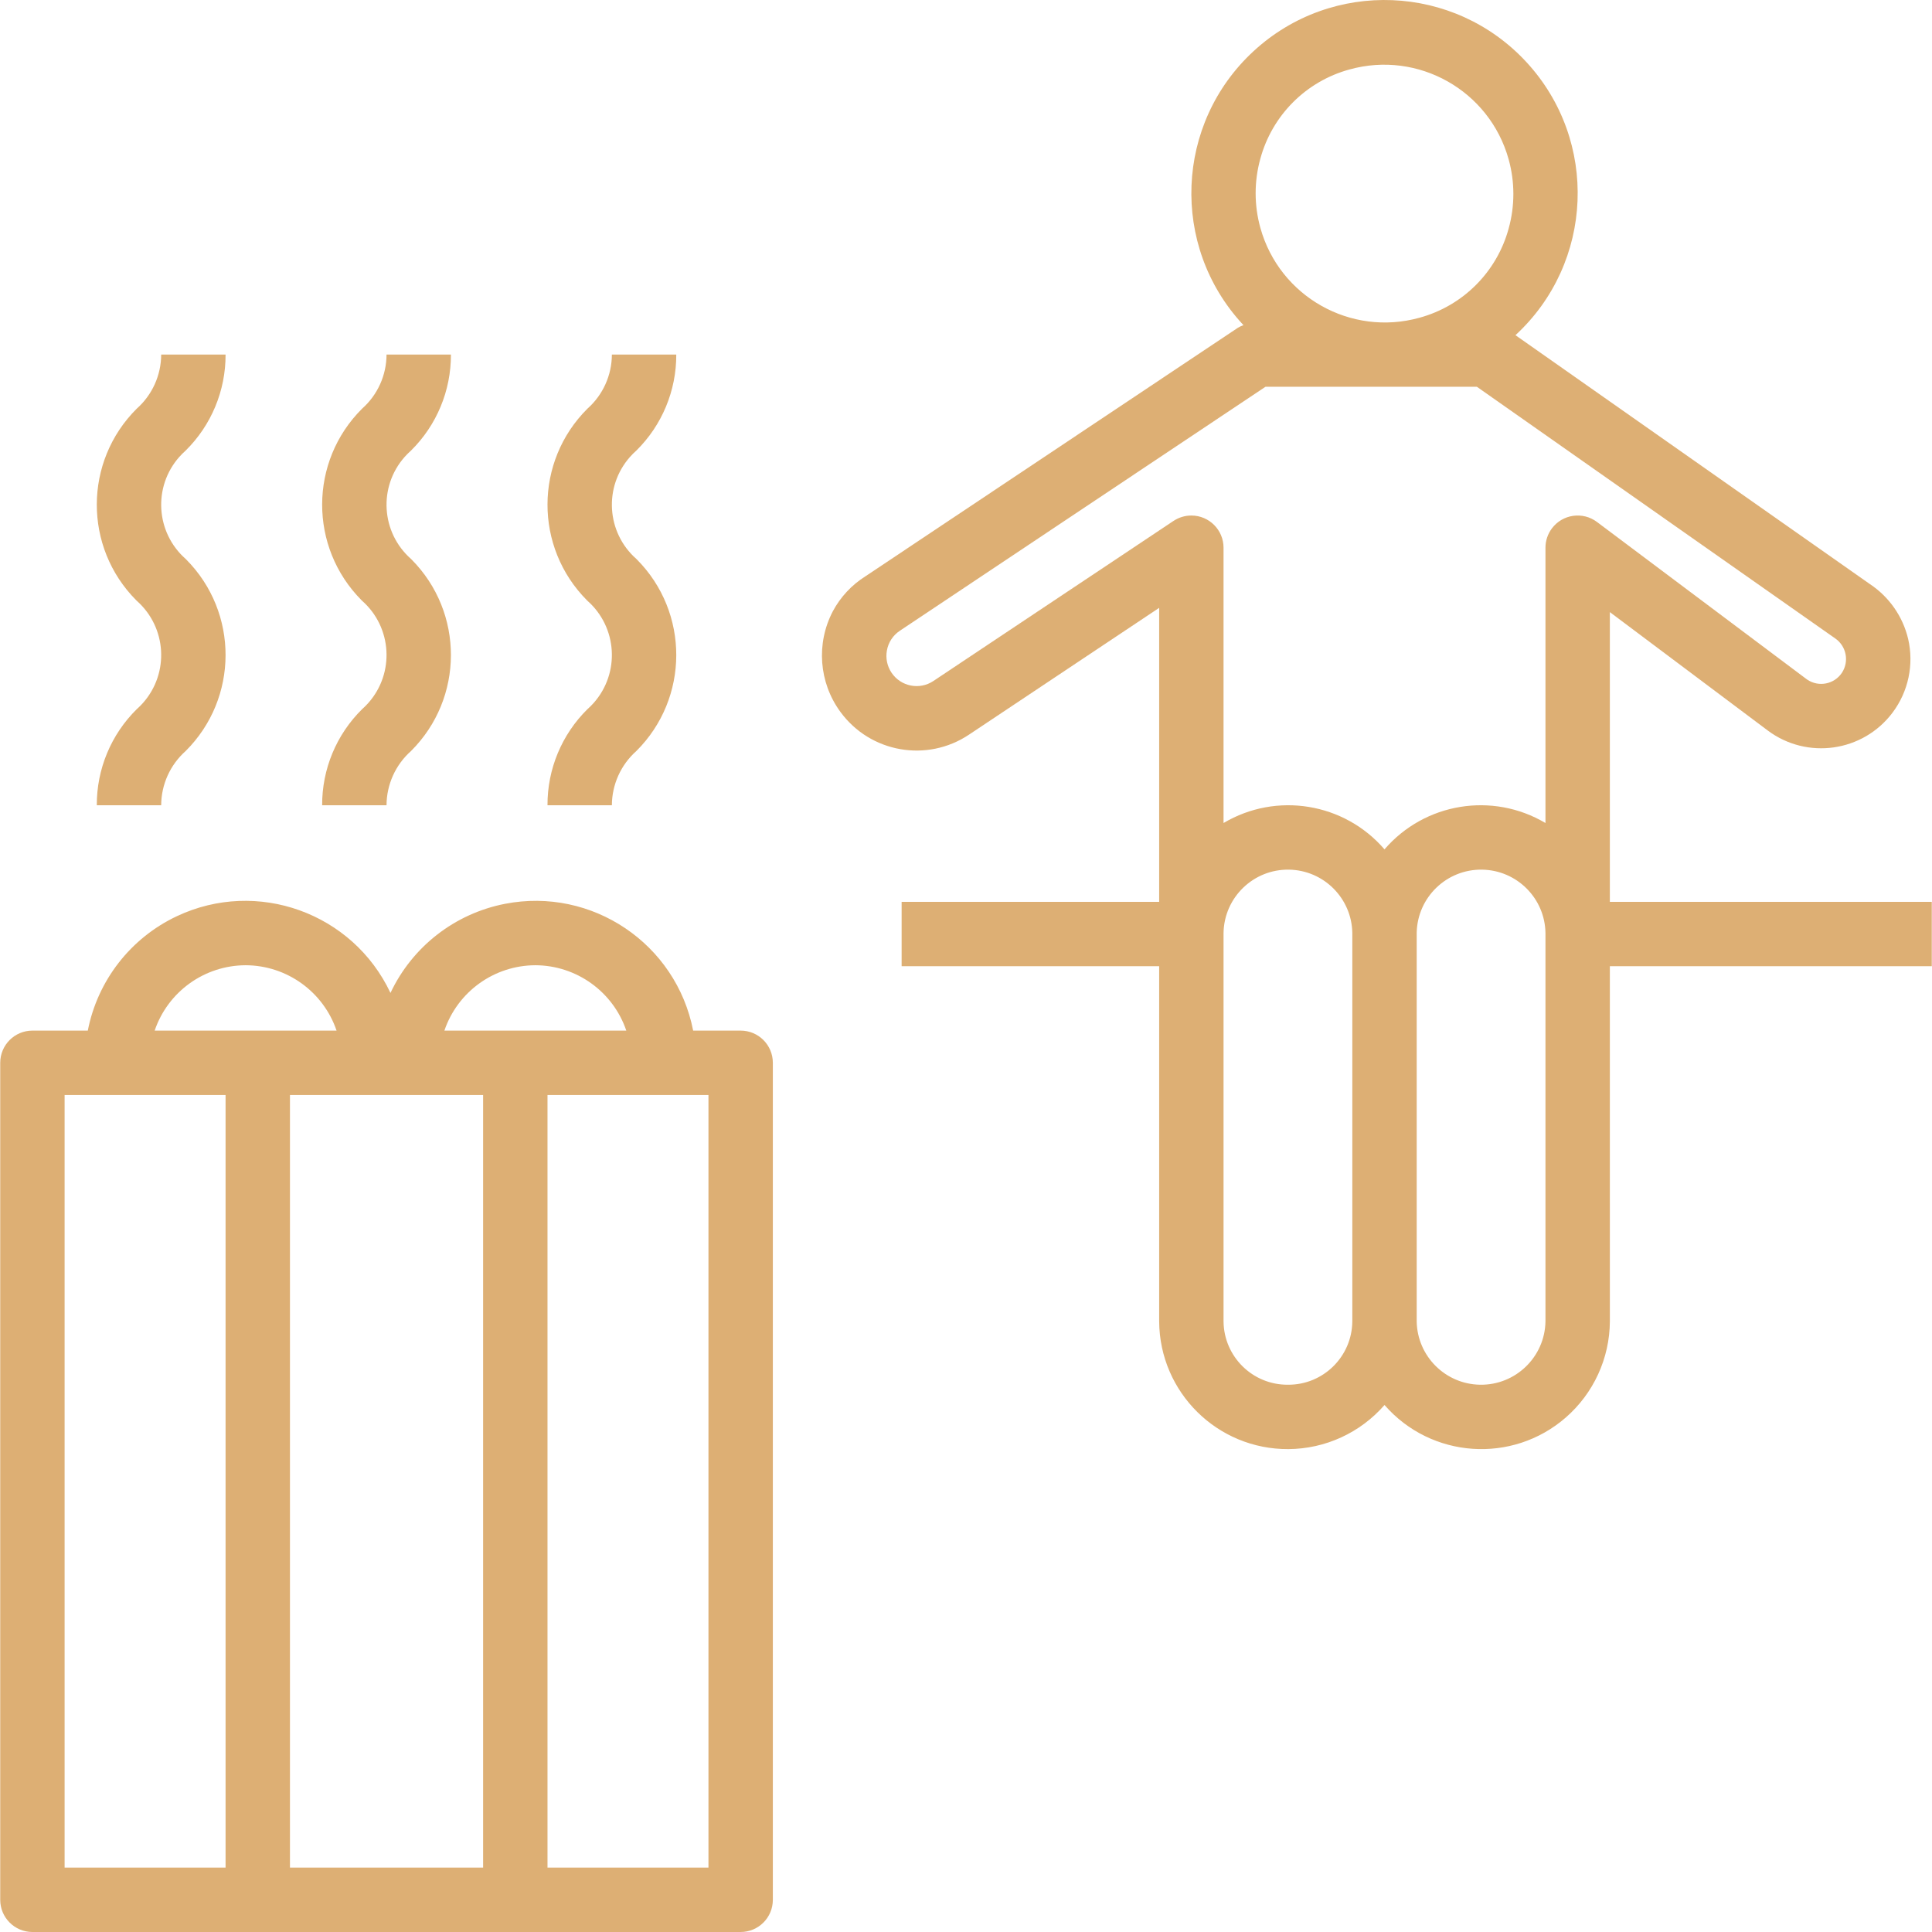 <?xml version="1.0" encoding="iso-8859-1"?>
<!-- Generator: Adobe Illustrator 19.0.0, SVG Export Plug-In . SVG Version: 6.00 Build 0)  -->
<svg fill="#ddaf74" version="1.1" id="Capa_1" xmlns="http://www.w3.org/2000/svg" xmlns:xlink="http://www.w3.org/1999/xlink" x="0px" y="0px"
	 viewBox="0 0 480.11 480.11" style="enable-background:new 0 0 480.11 480.11;" xml:space="preserve">
<g>
	<g>
		<path d="M184.059,256.11c-0.001,0-0.003,0-0.004,0h-11.804c-4.219-21.617-25.163-35.722-46.78-31.503
			c-12.463,2.432-23.023,10.654-28.436,22.14c-9.39-19.923-33.153-28.462-53.076-19.072c-11.486,5.413-19.707,15.973-22.139,28.435
			H8.055c-4.417-0.001-7.999,3.579-8,7.996c0,0.001,0,0.003,0,0.004v208c-0.001,4.417,3.579,7.999,7.996,8c0.001,0,0.003,0,0.004,0
			h176c4.417,0.001,7.999-3.579,8-7.996c0-0.001,0-0.003,0-0.004v-208C192.056,259.693,188.476,256.111,184.059,256.11z
			 M133.035,239.867c10.229,0.033,19.308,6.558,22.602,16.242h-45.203C113.727,246.425,122.806,239.901,133.035,239.867z
			 M61.035,239.867c10.229,0.033,19.308,6.558,22.602,16.242H38.434C41.727,246.425,50.806,239.901,61.035,239.867z M56.055,464.11
			h-40v-192h40V464.11z M120.055,464.11h-48v-192h48V464.11z M176.055,464.11h-40v-192h40V464.11z"/>
	</g>
</g>
<g>
	<g>
		<path d="M46.129,138.891c-7.432-6.556-8.143-17.895-1.587-25.327c0.495-0.562,1.026-1.092,1.587-1.587
			c6.385-6.296,9.964-14.9,9.926-23.867h-16c-0.016,5.143-2.226,10.034-6.074,13.445c-13.184,13.112-13.242,34.429-0.129,47.613
			c0.043,0.043,0.086,0.086,0.129,0.129c7.439,6.57,8.143,17.926,1.573,25.364c-0.491,0.556-1.017,1.082-1.573,1.573
			c-6.387,6.298-9.965,14.905-9.926,23.875h16c0.019-5.149,2.228-10.046,6.074-13.469c13.186-13.117,13.241-34.44,0.124-47.626
			C46.212,138.973,46.17,138.932,46.129,138.891z"/>
	</g>
</g>
<g>
	<g>
		<path d="M102.129,138.891c-7.432-6.556-8.143-17.895-1.587-25.327c0.495-0.562,1.026-1.092,1.587-1.587
			c6.385-6.296,9.964-14.9,9.926-23.867h-16c-0.016,5.143-2.226,10.034-6.074,13.445c-13.184,13.112-13.242,34.429-0.129,47.613
			c0.043,0.043,0.086,0.086,0.129,0.129c7.439,6.57,8.143,17.926,1.573,25.364c-0.491,0.556-1.017,1.082-1.573,1.573
			c-6.387,6.298-9.965,14.905-9.926,23.875h16c0.019-5.149,2.228-10.046,6.074-13.469c13.186-13.117,13.241-34.44,0.124-47.626
			C102.212,138.973,102.17,138.932,102.129,138.891z"/>
	</g>
</g>
<g>
	<g>
		<path d="M158.129,138.891c-7.432-6.556-8.143-17.895-1.587-25.327c0.495-0.562,1.026-1.092,1.587-1.587
			c6.385-6.296,9.964-14.9,9.926-23.867h-16c-0.016,5.143-2.226,10.034-6.074,13.445c-13.184,13.112-13.242,34.429-0.129,47.613
			c0.043,0.043,0.086,0.086,0.129,0.129c7.439,6.57,8.143,17.926,1.573,25.364c-0.491,0.556-1.017,1.082-1.573,1.573
			c-6.387,6.298-9.965,14.905-9.926,23.875h16c0.019-5.149,2.228-10.046,6.074-13.469c13.186-13.117,13.241-34.44,0.124-47.626
			C158.212,138.973,158.17,138.932,158.129,138.891z"/>
	</g>
</g>
<g>
	<g>
		<path d="M400.055,224.11v-72l39.203,29.398c9.796,7.354,23.699,5.374,31.053-4.422c3.926-5.23,5.344-11.927,3.875-18.299
			c-1.319-5.573-4.704-10.439-9.472-13.612l-88.117-61.88c19.491-17.97,20.724-48.339,2.754-67.83
			c-17.97-19.491-48.339-20.724-67.83-2.754c-19.491,17.97-20.724,48.339-2.754,67.83c0.079,0.086,0.159,0.172,0.239,0.257
			c-0.484,0.174-0.949,0.393-1.391,0.656l-92.565,61.766c-3.4,2.14-6.185,5.128-8.081,8.67c-4.203,8.009-3.478,17.713,1.868,25.009
			c7.419,10.159,21.534,12.652,31.984,5.648l47.235-31.492v73.055h-64v16h64v88.281c0.113,17.631,14.498,31.831,32.128,31.718
			c9.161-0.059,17.856-4.051,23.872-10.96c11.577,13.297,31.742,14.691,45.04,3.114c6.91-6.016,10.902-14.71,10.96-23.872V240.11h80
			v-16H400.055z M313.203,39.431c2.934-10.79,11.358-19.222,22.145-22.166c17.084-4.76,34.792,5.231,39.551,22.315
			c1.568,5.629,1.571,11.578,0.008,17.208c-2.934,10.79-11.358,19.222-22.145,22.166c-17.084,4.76-34.792-5.231-39.551-22.315
			C311.642,51.011,311.639,45.061,313.203,39.431z M336.055,328.391c-0.089,8.754-7.246,15.785-16,15.719
			c-8.754,0.067-15.911-6.965-16-15.719v-96.57c0.161-8.837,7.454-15.87,16.291-15.709c8.61,0.156,15.553,7.099,15.709,15.709
			V328.391z M384.055,328.391c-0.156,8.837-7.445,15.874-16.282,15.718c-8.617-0.152-15.567-7.101-15.718-15.718v-96.57
			c0.161-8.837,7.454-15.87,16.291-15.709c8.61,0.156,15.553,7.099,15.709,15.709V328.391z M396.856,129.711
			c-3.533-2.652-8.546-1.939-11.199,1.594c-1.04,1.386-1.603,3.072-1.602,4.804v68.412c-13.158-7.801-30.016-5.041-40,6.548
			c-9.984-11.589-26.842-14.349-40-6.548V136.11c0-4.418-3.581-8-7.999-8c-1.58,0-3.124,0.468-4.439,1.344l-59.672,39.781
			c-3.449,2.299-8.11,1.367-10.409-2.083c-1.072-1.609-1.483-3.569-1.145-5.472c0.348-2.02,1.516-3.807,3.227-4.938l90.863-60.633
			h52.523l89.117,62.586c2.733,1.942,3.439,5.698,1.598,8.5c-1.898,2.843-5.741,3.609-8.584,1.71
			c-0.093-0.062-0.185-0.127-0.275-0.195L396.856,129.711z"/>
	</g>
</g>
<g>
</g>
<g>
</g>
<g>
</g>
<g>
</g>
<g>
</g>
<g>
</g>
<g>
</g>
<g>
</g>
<g>
</g>
<g>
</g>
<g>
</g>
<g>
</g>
<g>
</g>
<g>
</g>
<g>
</g>
</svg>
